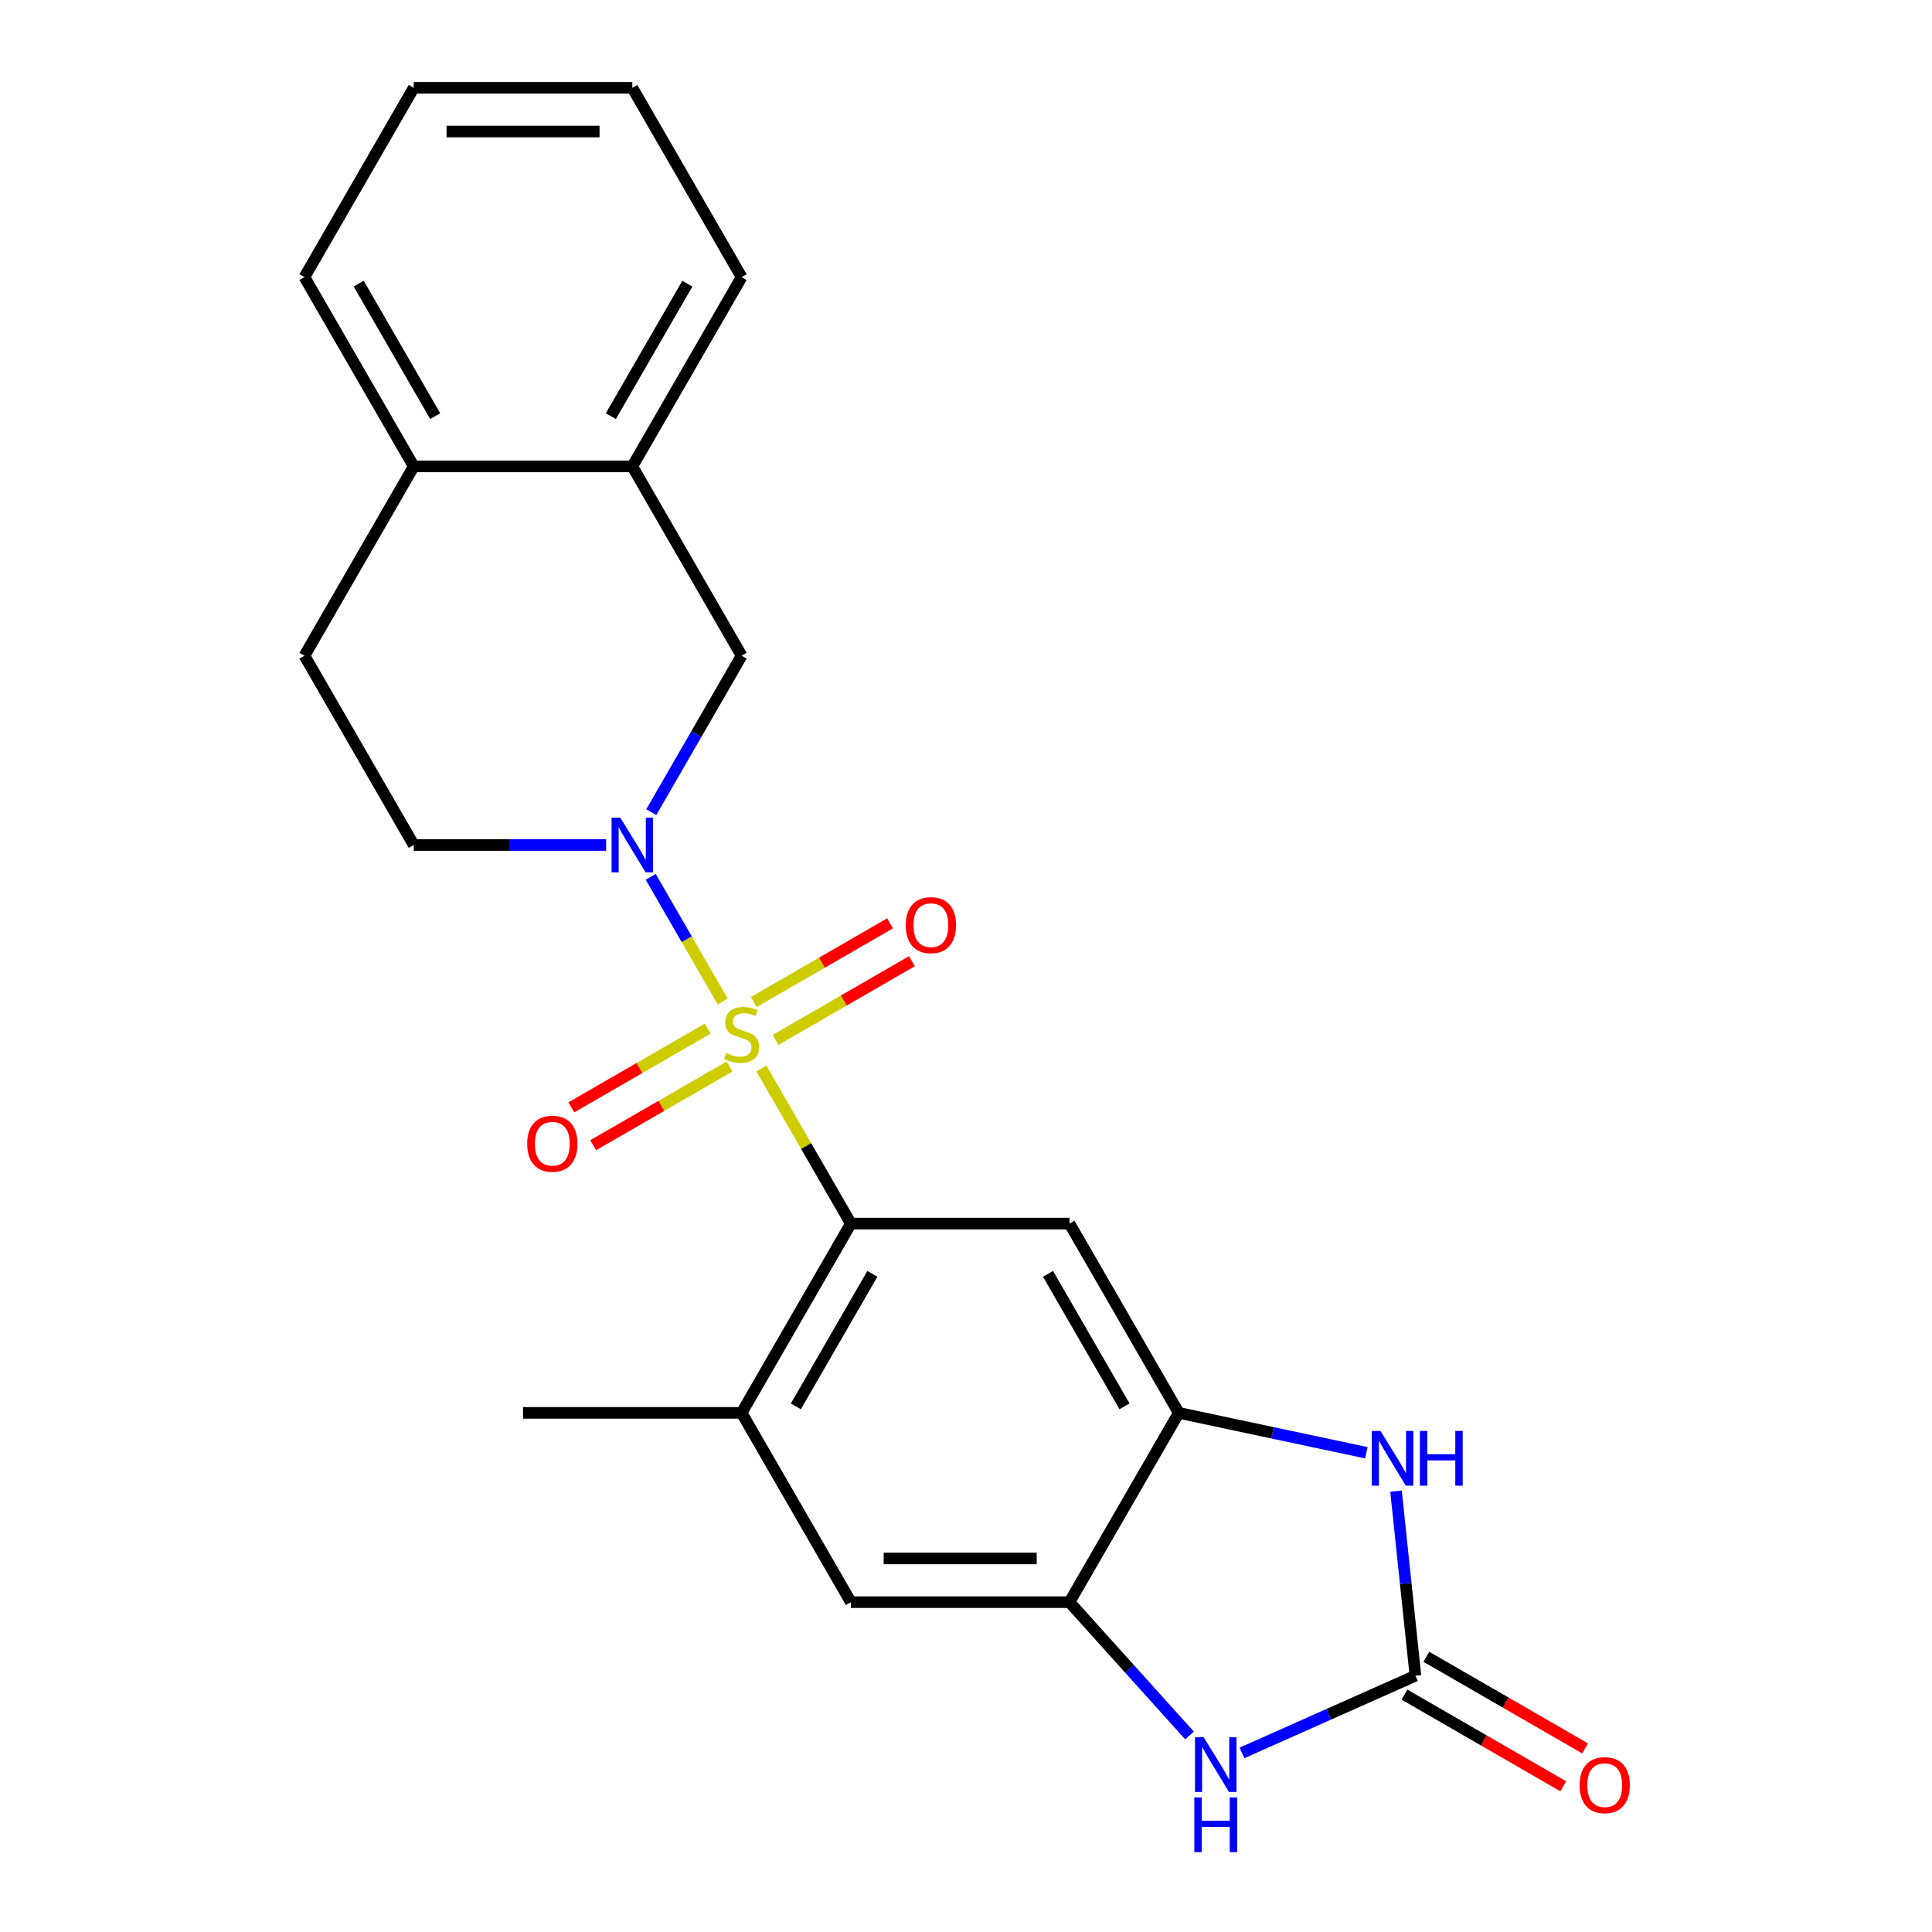 <?xml version='1.0' encoding='iso-8859-1'?>
<svg version='1.1' baseProfile='full'
              xmlns='http://www.w3.org/2000/svg'
                      xmlns:rdkit='http://www.rdkit.org/xml'
                      xmlns:xlink='http://www.w3.org/1999/xlink'
                  xml:space='preserve'
width='1000px' height='1000px' viewBox='0 0 1000 1000'>
<!-- END OF HEADER -->
<rect style='opacity:1.0;fill:#FFFFFF;stroke:none' width='1000' height='1000' x='0' y='0'> </rect>
<path class='bond-0' d='M 374.073,518.397 L 355.444,486.131' style='fill:none;fill-rule:evenodd;stroke:#CCCC00;stroke-width:6px;stroke-linecap:butt;stroke-linejoin:miter;stroke-opacity:1' />
<path class='bond-0' d='M 355.444,486.131 L 336.816,453.866' style='fill:none;fill-rule:evenodd;stroke:#0000FF;stroke-width:6px;stroke-linecap:butt;stroke-linejoin:miter;stroke-opacity:1' />
<path class='bond-1' d='M 394.082,553.054 L 417.254,593.188' style='fill:none;fill-rule:evenodd;stroke:#CCCC00;stroke-width:6px;stroke-linecap:butt;stroke-linejoin:miter;stroke-opacity:1' />
<path class='bond-1' d='M 417.254,593.188 L 440.425,633.323' style='fill:none;fill-rule:evenodd;stroke:#000000;stroke-width:6px;stroke-linecap:butt;stroke-linejoin:miter;stroke-opacity:1' />
<path class='bond-10' d='M 401.423,538.268 L 436.715,517.891' style='fill:none;fill-rule:evenodd;stroke:#CCCC00;stroke-width:6px;stroke-linecap:butt;stroke-linejoin:miter;stroke-opacity:1' />
<path class='bond-10' d='M 436.715,517.891 L 472.008,497.515' style='fill:none;fill-rule:evenodd;stroke:#FF0000;stroke-width:6px;stroke-linecap:butt;stroke-linejoin:miter;stroke-opacity:1' />
<path class='bond-10' d='M 390.109,518.672 L 425.402,498.296' style='fill:none;fill-rule:evenodd;stroke:#CCCC00;stroke-width:6px;stroke-linecap:butt;stroke-linejoin:miter;stroke-opacity:1' />
<path class='bond-10' d='M 425.402,498.296 L 460.694,477.92' style='fill:none;fill-rule:evenodd;stroke:#FF0000;stroke-width:6px;stroke-linecap:butt;stroke-linejoin:miter;stroke-opacity:1' />
<path class='bond-11' d='M 366.293,532.423 L 331,552.799' style='fill:none;fill-rule:evenodd;stroke:#CCCC00;stroke-width:6px;stroke-linecap:butt;stroke-linejoin:miter;stroke-opacity:1' />
<path class='bond-11' d='M 331,552.799 L 295.707,573.175' style='fill:none;fill-rule:evenodd;stroke:#FF0000;stroke-width:6px;stroke-linecap:butt;stroke-linejoin:miter;stroke-opacity:1' />
<path class='bond-11' d='M 377.606,552.018 L 342.314,572.394' style='fill:none;fill-rule:evenodd;stroke:#CCCC00;stroke-width:6px;stroke-linecap:butt;stroke-linejoin:miter;stroke-opacity:1' />
<path class='bond-11' d='M 342.314,572.394 L 307.021,592.771' style='fill:none;fill-rule:evenodd;stroke:#FF0000;stroke-width:6px;stroke-linecap:butt;stroke-linejoin:miter;stroke-opacity:1' />
<path class='bond-9' d='M 337.098,420.379 L 360.478,379.884' style='fill:none;fill-rule:evenodd;stroke:#0000FF;stroke-width:6px;stroke-linecap:butt;stroke-linejoin:miter;stroke-opacity:1' />
<path class='bond-9' d='M 360.478,379.884 L 383.858,339.389' style='fill:none;fill-rule:evenodd;stroke:#000000;stroke-width:6px;stroke-linecap:butt;stroke-linejoin:miter;stroke-opacity:1' />
<path class='bond-14' d='M 313.722,437.367 L 263.938,437.367' style='fill:none;fill-rule:evenodd;stroke:#0000FF;stroke-width:6px;stroke-linecap:butt;stroke-linejoin:miter;stroke-opacity:1' />
<path class='bond-14' d='M 263.938,437.367 L 214.155,437.367' style='fill:none;fill-rule:evenodd;stroke:#000000;stroke-width:6px;stroke-linecap:butt;stroke-linejoin:miter;stroke-opacity:1' />
<path class='bond-5' d='M 440.425,633.323 L 553.561,633.323' style='fill:none;fill-rule:evenodd;stroke:#000000;stroke-width:6px;stroke-linecap:butt;stroke-linejoin:miter;stroke-opacity:1' />
<path class='bond-8' d='M 440.425,633.323 L 383.858,731.301' style='fill:none;fill-rule:evenodd;stroke:#000000;stroke-width:6px;stroke-linecap:butt;stroke-linejoin:miter;stroke-opacity:1' />
<path class='bond-8' d='M 451.536,659.333 L 411.939,727.918' style='fill:none;fill-rule:evenodd;stroke:#000000;stroke-width:6px;stroke-linecap:butt;stroke-linejoin:miter;stroke-opacity:1' />
<path class='bond-2' d='M 732.617,867.339 L 727.597,819.576' style='fill:none;fill-rule:evenodd;stroke:#000000;stroke-width:6px;stroke-linecap:butt;stroke-linejoin:miter;stroke-opacity:1' />
<path class='bond-2' d='M 727.597,819.576 L 722.577,771.812' style='fill:none;fill-rule:evenodd;stroke:#0000FF;stroke-width:6px;stroke-linecap:butt;stroke-linejoin:miter;stroke-opacity:1' />
<path class='bond-15' d='M 726.961,877.137 L 768.036,900.852' style='fill:none;fill-rule:evenodd;stroke:#000000;stroke-width:6px;stroke-linecap:butt;stroke-linejoin:miter;stroke-opacity:1' />
<path class='bond-15' d='M 768.036,900.852 L 809.11,924.566' style='fill:none;fill-rule:evenodd;stroke:#FF0000;stroke-width:6px;stroke-linecap:butt;stroke-linejoin:miter;stroke-opacity:1' />
<path class='bond-15' d='M 738.274,857.541 L 779.349,881.256' style='fill:none;fill-rule:evenodd;stroke:#000000;stroke-width:6px;stroke-linecap:butt;stroke-linejoin:miter;stroke-opacity:1' />
<path class='bond-15' d='M 779.349,881.256 L 820.424,904.971' style='fill:none;fill-rule:evenodd;stroke:#FF0000;stroke-width:6px;stroke-linecap:butt;stroke-linejoin:miter;stroke-opacity:1' />
<path class='bond-25' d='M 732.617,867.339 L 687.725,887.327' style='fill:none;fill-rule:evenodd;stroke:#000000;stroke-width:6px;stroke-linecap:butt;stroke-linejoin:miter;stroke-opacity:1' />
<path class='bond-25' d='M 687.725,887.327 L 642.832,907.314' style='fill:none;fill-rule:evenodd;stroke:#0000FF;stroke-width:6px;stroke-linecap:butt;stroke-linejoin:miter;stroke-opacity:1' />
<path class='bond-3' d='M 707.223,751.939 L 658.676,741.62' style='fill:none;fill-rule:evenodd;stroke:#0000FF;stroke-width:6px;stroke-linecap:butt;stroke-linejoin:miter;stroke-opacity:1' />
<path class='bond-3' d='M 658.676,741.62 L 610.129,731.301' style='fill:none;fill-rule:evenodd;stroke:#000000;stroke-width:6px;stroke-linecap:butt;stroke-linejoin:miter;stroke-opacity:1' />
<path class='bond-4' d='M 615.695,898.286 L 584.628,863.783' style='fill:none;fill-rule:evenodd;stroke:#0000FF;stroke-width:6px;stroke-linecap:butt;stroke-linejoin:miter;stroke-opacity:1' />
<path class='bond-4' d='M 584.628,863.783 L 553.561,829.279' style='fill:none;fill-rule:evenodd;stroke:#000000;stroke-width:6px;stroke-linecap:butt;stroke-linejoin:miter;stroke-opacity:1' />
<path class='bond-6' d='M 553.561,633.323 L 610.129,731.301' style='fill:none;fill-rule:evenodd;stroke:#000000;stroke-width:6px;stroke-linecap:butt;stroke-linejoin:miter;stroke-opacity:1' />
<path class='bond-6' d='M 542.45,659.333 L 582.048,727.918' style='fill:none;fill-rule:evenodd;stroke:#000000;stroke-width:6px;stroke-linecap:butt;stroke-linejoin:miter;stroke-opacity:1' />
<path class='bond-23' d='M 610.129,731.301 L 553.561,829.279' style='fill:none;fill-rule:evenodd;stroke:#000000;stroke-width:6px;stroke-linecap:butt;stroke-linejoin:miter;stroke-opacity:1' />
<path class='bond-7' d='M 553.561,829.279 L 440.425,829.279' style='fill:none;fill-rule:evenodd;stroke:#000000;stroke-width:6px;stroke-linecap:butt;stroke-linejoin:miter;stroke-opacity:1' />
<path class='bond-7' d='M 536.591,806.652 L 457.396,806.652' style='fill:none;fill-rule:evenodd;stroke:#000000;stroke-width:6px;stroke-linecap:butt;stroke-linejoin:miter;stroke-opacity:1' />
<path class='bond-12' d='M 383.858,731.301 L 440.425,829.279' style='fill:none;fill-rule:evenodd;stroke:#000000;stroke-width:6px;stroke-linecap:butt;stroke-linejoin:miter;stroke-opacity:1' />
<path class='bond-18' d='M 383.858,731.301 L 270.722,731.301' style='fill:none;fill-rule:evenodd;stroke:#000000;stroke-width:6px;stroke-linecap:butt;stroke-linejoin:miter;stroke-opacity:1' />
<path class='bond-13' d='M 383.858,339.389 L 327.29,241.411' style='fill:none;fill-rule:evenodd;stroke:#000000;stroke-width:6px;stroke-linecap:butt;stroke-linejoin:miter;stroke-opacity:1' />
<path class='bond-19' d='M 327.29,241.411 L 383.858,143.433' style='fill:none;fill-rule:evenodd;stroke:#000000;stroke-width:6px;stroke-linecap:butt;stroke-linejoin:miter;stroke-opacity:1' />
<path class='bond-19' d='M 316.18,215.401 L 355.777,146.816' style='fill:none;fill-rule:evenodd;stroke:#000000;stroke-width:6px;stroke-linecap:butt;stroke-linejoin:miter;stroke-opacity:1' />
<path class='bond-24' d='M 327.29,241.411 L 214.155,241.411' style='fill:none;fill-rule:evenodd;stroke:#000000;stroke-width:6px;stroke-linecap:butt;stroke-linejoin:miter;stroke-opacity:1' />
<path class='bond-17' d='M 214.155,437.367 L 157.587,339.389' style='fill:none;fill-rule:evenodd;stroke:#000000;stroke-width:6px;stroke-linecap:butt;stroke-linejoin:miter;stroke-opacity:1' />
<path class='bond-16' d='M 214.155,241.411 L 157.587,339.389' style='fill:none;fill-rule:evenodd;stroke:#000000;stroke-width:6px;stroke-linecap:butt;stroke-linejoin:miter;stroke-opacity:1' />
<path class='bond-20' d='M 214.155,241.411 L 157.587,143.433' style='fill:none;fill-rule:evenodd;stroke:#000000;stroke-width:6px;stroke-linecap:butt;stroke-linejoin:miter;stroke-opacity:1' />
<path class='bond-20' d='M 225.265,215.401 L 185.668,146.816' style='fill:none;fill-rule:evenodd;stroke:#000000;stroke-width:6px;stroke-linecap:butt;stroke-linejoin:miter;stroke-opacity:1' />
<path class='bond-21' d='M 383.858,143.433 L 327.29,45.455' style='fill:none;fill-rule:evenodd;stroke:#000000;stroke-width:6px;stroke-linecap:butt;stroke-linejoin:miter;stroke-opacity:1' />
<path class='bond-22' d='M 157.587,143.433 L 214.155,45.455' style='fill:none;fill-rule:evenodd;stroke:#000000;stroke-width:6px;stroke-linecap:butt;stroke-linejoin:miter;stroke-opacity:1' />
<path class='bond-26' d='M 327.29,45.455 L 214.155,45.455' style='fill:none;fill-rule:evenodd;stroke:#000000;stroke-width:6px;stroke-linecap:butt;stroke-linejoin:miter;stroke-opacity:1' />
<path class='bond-26' d='M 310.32,68.082 L 231.125,68.082' style='fill:none;fill-rule:evenodd;stroke:#000000;stroke-width:6px;stroke-linecap:butt;stroke-linejoin:miter;stroke-opacity:1' />
<path  class='atom-0' d='M 375.858 545.065
Q 376.178 545.185, 377.498 545.745
Q 378.818 546.305, 380.258 546.665
Q 381.738 546.985, 383.178 546.985
Q 385.858 546.985, 387.418 545.705
Q 388.978 544.385, 388.978 542.105
Q 388.978 540.545, 388.178 539.585
Q 387.418 538.625, 386.218 538.105
Q 385.018 537.585, 383.018 536.985
Q 380.498 536.225, 378.978 535.505
Q 377.498 534.785, 376.418 533.265
Q 375.378 531.745, 375.378 529.185
Q 375.378 525.625, 377.778 523.425
Q 380.218 521.225, 385.018 521.225
Q 388.298 521.225, 392.018 522.785
L 391.098 525.865
Q 387.698 524.465, 385.138 524.465
Q 382.378 524.465, 380.858 525.625
Q 379.338 526.745, 379.378 528.705
Q 379.378 530.225, 380.138 531.145
Q 380.938 532.065, 382.058 532.585
Q 383.218 533.105, 385.138 533.705
Q 387.698 534.505, 389.218 535.305
Q 390.738 536.105, 391.818 537.745
Q 392.938 539.345, 392.938 542.105
Q 392.938 546.025, 390.298 548.145
Q 387.698 550.225, 383.338 550.225
Q 380.818 550.225, 378.898 549.665
Q 377.018 549.145, 374.778 548.225
L 375.858 545.065
' fill='#CCCC00'/>
<path  class='atom-1' d='M 321.03 423.207
L 330.31 438.207
Q 331.23 439.687, 332.71 442.367
Q 334.19 445.047, 334.27 445.207
L 334.27 423.207
L 338.03 423.207
L 338.03 451.527
L 334.15 451.527
L 324.19 435.127
Q 323.03 433.207, 321.79 431.007
Q 320.59 428.807, 320.23 428.127
L 320.23 451.527
L 316.55 451.527
L 316.55 423.207
L 321.03 423.207
' fill='#0000FF'/>
<path  class='atom-4' d='M 714.532 740.664
L 723.812 755.664
Q 724.732 757.144, 726.212 759.824
Q 727.692 762.504, 727.772 762.664
L 727.772 740.664
L 731.532 740.664
L 731.532 768.984
L 727.652 768.984
L 717.692 752.584
Q 716.532 750.664, 715.292 748.464
Q 714.092 746.264, 713.732 745.584
L 713.732 768.984
L 710.052 768.984
L 710.052 740.664
L 714.532 740.664
' fill='#0000FF'/>
<path  class='atom-4' d='M 734.932 740.664
L 738.772 740.664
L 738.772 752.704
L 753.252 752.704
L 753.252 740.664
L 757.092 740.664
L 757.092 768.984
L 753.252 768.984
L 753.252 755.904
L 738.772 755.904
L 738.772 768.984
L 734.932 768.984
L 734.932 740.664
' fill='#0000FF'/>
<path  class='atom-5' d='M 623.003 899.195
L 632.283 914.195
Q 633.203 915.675, 634.683 918.355
Q 636.163 921.035, 636.243 921.195
L 636.243 899.195
L 640.003 899.195
L 640.003 927.515
L 636.123 927.515
L 626.163 911.115
Q 625.003 909.195, 623.763 906.995
Q 622.563 904.795, 622.203 904.115
L 622.203 927.515
L 618.523 927.515
L 618.523 899.195
L 623.003 899.195
' fill='#0000FF'/>
<path  class='atom-5' d='M 618.183 930.347
L 622.023 930.347
L 622.023 942.387
L 636.503 942.387
L 636.503 930.347
L 640.343 930.347
L 640.343 958.667
L 636.503 958.667
L 636.503 945.587
L 622.023 945.587
L 622.023 958.667
L 618.183 958.667
L 618.183 930.347
' fill='#0000FF'/>
<path  class='atom-11' d='M 468.836 478.857
Q 468.836 472.057, 472.196 468.257
Q 475.556 464.457, 481.836 464.457
Q 488.116 464.457, 491.476 468.257
Q 494.836 472.057, 494.836 478.857
Q 494.836 485.737, 491.436 489.657
Q 488.036 493.537, 481.836 493.537
Q 475.596 493.537, 472.196 489.657
Q 468.836 485.777, 468.836 478.857
M 481.836 490.337
Q 486.156 490.337, 488.476 487.457
Q 490.836 484.537, 490.836 478.857
Q 490.836 473.297, 488.476 470.497
Q 486.156 467.657, 481.836 467.657
Q 477.516 467.657, 475.156 470.457
Q 472.836 473.257, 472.836 478.857
Q 472.836 484.577, 475.156 487.457
Q 477.516 490.337, 481.836 490.337
' fill='#FF0000'/>
<path  class='atom-12' d='M 272.88 591.993
Q 272.88 585.193, 276.24 581.393
Q 279.6 577.593, 285.88 577.593
Q 292.16 577.593, 295.52 581.393
Q 298.88 585.193, 298.88 591.993
Q 298.88 598.873, 295.48 602.793
Q 292.08 606.673, 285.88 606.673
Q 279.64 606.673, 276.24 602.793
Q 272.88 598.913, 272.88 591.993
M 285.88 603.473
Q 290.2 603.473, 292.52 600.593
Q 294.88 597.673, 294.88 591.993
Q 294.88 586.433, 292.52 583.633
Q 290.2 580.793, 285.88 580.793
Q 281.56 580.793, 279.2 583.593
Q 276.88 586.393, 276.88 591.993
Q 276.88 597.713, 279.2 600.593
Q 281.56 603.473, 285.88 603.473
' fill='#FF0000'/>
<path  class='atom-16' d='M 817.596 923.987
Q 817.596 917.187, 820.956 913.387
Q 824.316 909.587, 830.596 909.587
Q 836.876 909.587, 840.236 913.387
Q 843.596 917.187, 843.596 923.987
Q 843.596 930.867, 840.196 934.787
Q 836.796 938.667, 830.596 938.667
Q 824.356 938.667, 820.956 934.787
Q 817.596 930.907, 817.596 923.987
M 830.596 935.467
Q 834.916 935.467, 837.236 932.587
Q 839.596 929.667, 839.596 923.987
Q 839.596 918.427, 837.236 915.627
Q 834.916 912.787, 830.596 912.787
Q 826.276 912.787, 823.916 915.587
Q 821.596 918.387, 821.596 923.987
Q 821.596 929.707, 823.916 932.587
Q 826.276 935.467, 830.596 935.467
' fill='#FF0000'/>
</svg>
